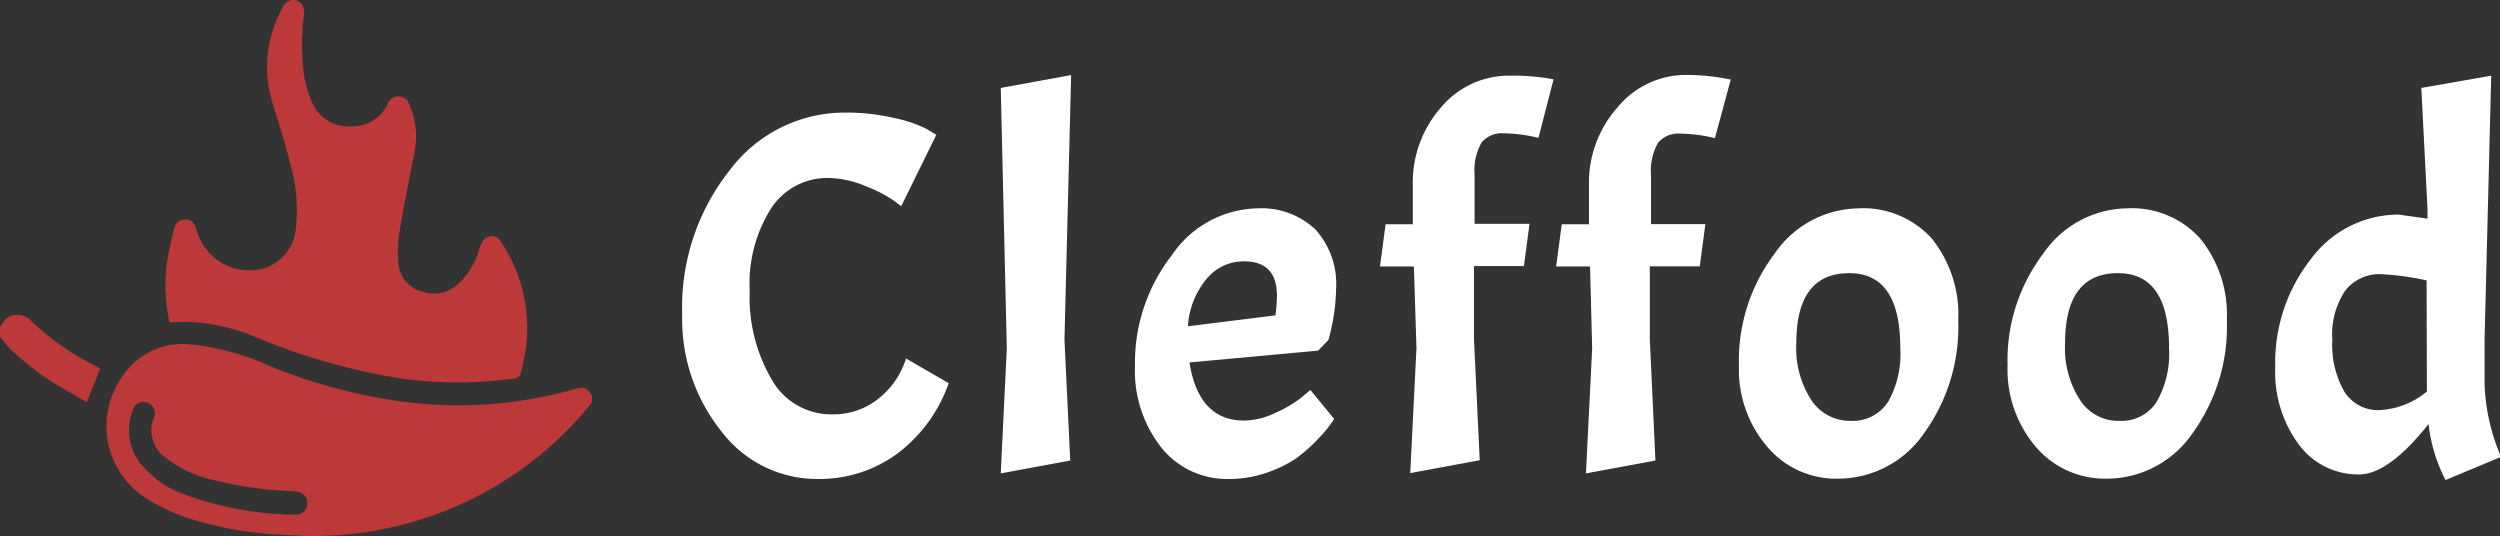 <svg id="Layer_1" data-name="Layer 1" xmlns="http://www.w3.org/2000/svg" viewBox="0 0 165.2 35.45"><rect x="0" y="0" width="165.2" height="35.45" fill="#333333" stroke="none"/><defs><style>.cls-1{fill:#bc3839;}.cls-2{fill:#fff;}</style></defs><path class="cls-1" d="M37.93,25.72a28,28,0,0,1-11.07.85,35.25,35.25,0,0,1-9-2.37,16.59,16.59,0,0,0-5.39-1.45,4.75,4.75,0,0,0-4.34,2.06A5.66,5.66,0,0,0,9.77,33a13.33,13.33,0,0,0,2.47,1.18,24.28,24.28,0,0,0,6.82,1.18A23.58,23.58,0,0,0,29.2,33.84a23.36,23.36,0,0,0,9.92-7.25v-.46C38.76,25.6,38.57,25.53,37.93,25.72ZM19.48,34h-.36a21.78,21.78,0,0,1-7.35-1.49A6.21,6.21,0,0,1,9.62,31a3.54,3.54,0,0,1-.83-3.91.71.71,0,0,1,.94-.48.72.72,0,0,1,.43,1,2.22,2.22,0,0,0,.76,2.62,8.15,8.15,0,0,0,3.34,1.53,24.91,24.91,0,0,0,4.94.69,2.3,2.3,0,0,1,.45.05A.72.72,0,0,1,19.48,34Z"/><path class="cls-1" d="M1.91,21.07a1.26,1.26,0,0,0-.79-.27c-.57,0-.87.38-1.12.83v.61a7.56,7.56,0,0,0,.72.87,22.49,22.49,0,0,0,2.15,1.75c.92.63,1.91,1.15,2.86,1.72l.89-2.22a.16.16,0,0,0-.06-.05A18.06,18.06,0,0,1,1.91,21.07Z"/><path class="cls-1" d="M12.83,21.29a12.94,12.94,0,0,1,4.1,1A41.88,41.88,0,0,0,26.43,25a27.61,27.61,0,0,0,7.65,0,.49.49,0,0,0,.32-.29,16.5,16.5,0,0,0,.39-2A10.28,10.28,0,0,0,33.12,16,.69.69,0,0,0,32,15.81a1.4,1.4,0,0,0-.31.59,5,5,0,0,1-1.36,2.31,2.31,2.31,0,0,1-2.47.54,2.07,2.07,0,0,1-1.54-1.89,7.72,7.72,0,0,1,.05-1.86c.29-1.79.65-3.58,1-5.36a5.25,5.25,0,0,0-.34-3.29.75.75,0,0,0-1.4,0,2.58,2.58,0,0,1-2.47,1.5,2.58,2.58,0,0,1-2.5-1.51,7.18,7.18,0,0,1-.57-1.88,15,15,0,0,1,0-4A1.15,1.15,0,0,0,20,.37a.72.72,0,0,0-1.31.11,8,8,0,0,0-.65,6.42c.4,1.31.82,2.62,1.15,3.95a10.82,10.82,0,0,1,.35,4.31,3,3,0,0,1-2.39,2.64A3.59,3.59,0,0,1,13,15.2c-.16-.51-.38-.71-.77-.7s-.64.2-.75.73A22.53,22.53,0,0,0,11,17.55a11.75,11.75,0,0,0,.2,3.74C11.79,21.29,12.31,21.26,12.83,21.29Z"/><path class="cls-2" d="M58,26.38a4.73,4.73,0,0,1-3,1,4.51,4.51,0,0,1-4-2.29,10.81,10.81,0,0,1-1.46-5.88A9.28,9.28,0,0,1,51,13.7a4.44,4.44,0,0,1,3.76-1.94,6.73,6.73,0,0,1,2.58.6,8,8,0,0,1,2.21,1.27l2.32-4.72-.62-.38A8.63,8.63,0,0,0,59.1,7.8a14.09,14.09,0,0,0-3.28-.36,9.49,9.49,0,0,0-7.63,3.85,14.55,14.55,0,0,0-3.11,9.45,11.86,11.86,0,0,0,2.58,7.75A7.92,7.92,0,0,0,54,31.65,8.69,8.69,0,0,0,59.26,30a9.9,9.9,0,0,0,3.43-4.68l-2.82-1.63A5.4,5.4,0,0,1,58,26.38Z"/><polygon class="cls-2" points="66.13 5.81 66.53 23.02 66.13 31.28 70.72 30.43 70.34 22.44 70.78 4.96 66.13 5.81"/><path class="cls-2" d="M87.78,22.47a13.29,13.29,0,0,0,.51-3.4,5.37,5.37,0,0,0-1.37-3.91,5.19,5.19,0,0,0-3.86-1.39,7,7,0,0,0-5.65,3.13A11.55,11.55,0,0,0,75,24.17a8.19,8.19,0,0,0,1.73,5.39,5.55,5.55,0,0,0,4.49,2.09,7.54,7.54,0,0,0,2.5-.42,8.15,8.15,0,0,0,1.94-.95A10.51,10.51,0,0,0,87.1,29a7.9,7.9,0,0,0,1.06-1.32l-1.57-1.91-.61.51a7.9,7.9,0,0,1-1.7,1,4.88,4.88,0,0,1-2.07.51q-3,0-3.61-3.84l8.5-.78Zm-3.5-1.63-5.78.72a5.36,5.36,0,0,1,1.19-3.08,3.16,3.16,0,0,1,2.52-1.21c1.45,0,2.17.76,2.17,2.28A9.88,9.88,0,0,1,84.28,20.84Z"/><path class="cls-2" d="M95.23,7.09a7.49,7.49,0,0,0-1.87,5.15l0,2.58h-1.8l-.37,2.79h2.24L93.6,23l-.41,8.26,4.59-.85-.38-8,0-4.83h3.3l.37-2.79H97.44l0-3.23a3.75,3.75,0,0,1,.46-2.14,1.73,1.73,0,0,1,1.48-.61,9.93,9.93,0,0,1,2.28.3l1-3.87A14.58,14.58,0,0,0,99.79,5,5.84,5.84,0,0,0,95.23,7.09Z"/><path class="cls-2" d="M106.89,7.09A7.49,7.49,0,0,0,105,12.24l0,2.58h-1.8l-.37,2.79h2.24l.14,5.41-.41,8.26,4.59-.85-.37-8,0-4.83h3.3l.37-2.79H109.1l0-3.23a3.75,3.75,0,0,1,.46-2.14,1.73,1.73,0,0,1,1.48-.61,9.93,9.93,0,0,1,2.28.3l1.05-3.87a14.58,14.58,0,0,0-3-.31A5.86,5.86,0,0,0,106.89,7.09Z"/><path class="cls-2" d="M122.75,13.77a6.83,6.83,0,0,0-5.49,3,11.72,11.72,0,0,0-2.35,7.38,7.84,7.84,0,0,0,1.86,5.36,5.94,5.94,0,0,0,4.67,2.12,6.9,6.9,0,0,0,5.7-3,12,12,0,0,0,2.26-7.47,8,8,0,0,0-1.75-5.4A6.11,6.11,0,0,0,122.75,13.77Zm2,12.8a2.76,2.76,0,0,1-2.45,1.24,3.05,3.05,0,0,1-2.6-1.36,6.3,6.3,0,0,1-1-3.77q0-4.63,3.5-4.63c2.25,0,3.37,1.65,3.37,4.93A6.48,6.48,0,0,1,124.76,26.57Z"/><path class="cls-2" d="M140.5,13.77a6.83,6.83,0,0,0-5.49,3,11.66,11.66,0,0,0-2.35,7.38,7.88,7.88,0,0,0,1.85,5.36,6,6,0,0,0,4.68,2.12,6.87,6.87,0,0,0,5.69-3,12,12,0,0,0,2.27-7.47,8,8,0,0,0-1.76-5.4A6.08,6.08,0,0,0,140.5,13.77Zm2,12.8a2.74,2.74,0,0,1-2.44,1.24,3,3,0,0,1-2.6-1.36,6.3,6.3,0,0,1-1-3.77q0-4.63,3.5-4.63c2.25,0,3.37,1.65,3.37,4.93A6.39,6.39,0,0,1,142.5,26.57Z"/><path class="cls-2" d="M164.18,25.43v-3L164.62,5,160,5.81l.41,8v.64l-1.9-.27a7.21,7.21,0,0,0-5.8,2.93,11.07,11.07,0,0,0-2.36,7.17,8,8,0,0,0,1.54,5.07,4.86,4.86,0,0,0,4,2q1.94,0,4.59-3.33a10.55,10.55,0,0,0,1.12,3.7l3.67-1.53A13.31,13.31,0,0,1,164.18,25.43Zm-3.81.44a5.29,5.29,0,0,1-3.14,1.23,2.61,2.61,0,0,1-2.32-1.23,6.2,6.2,0,0,1-.79-3.4,5.2,5.2,0,0,1,.85-3.26,2.83,2.83,0,0,1,2.38-1.09,17.44,17.44,0,0,1,3,.41Z"/></svg>